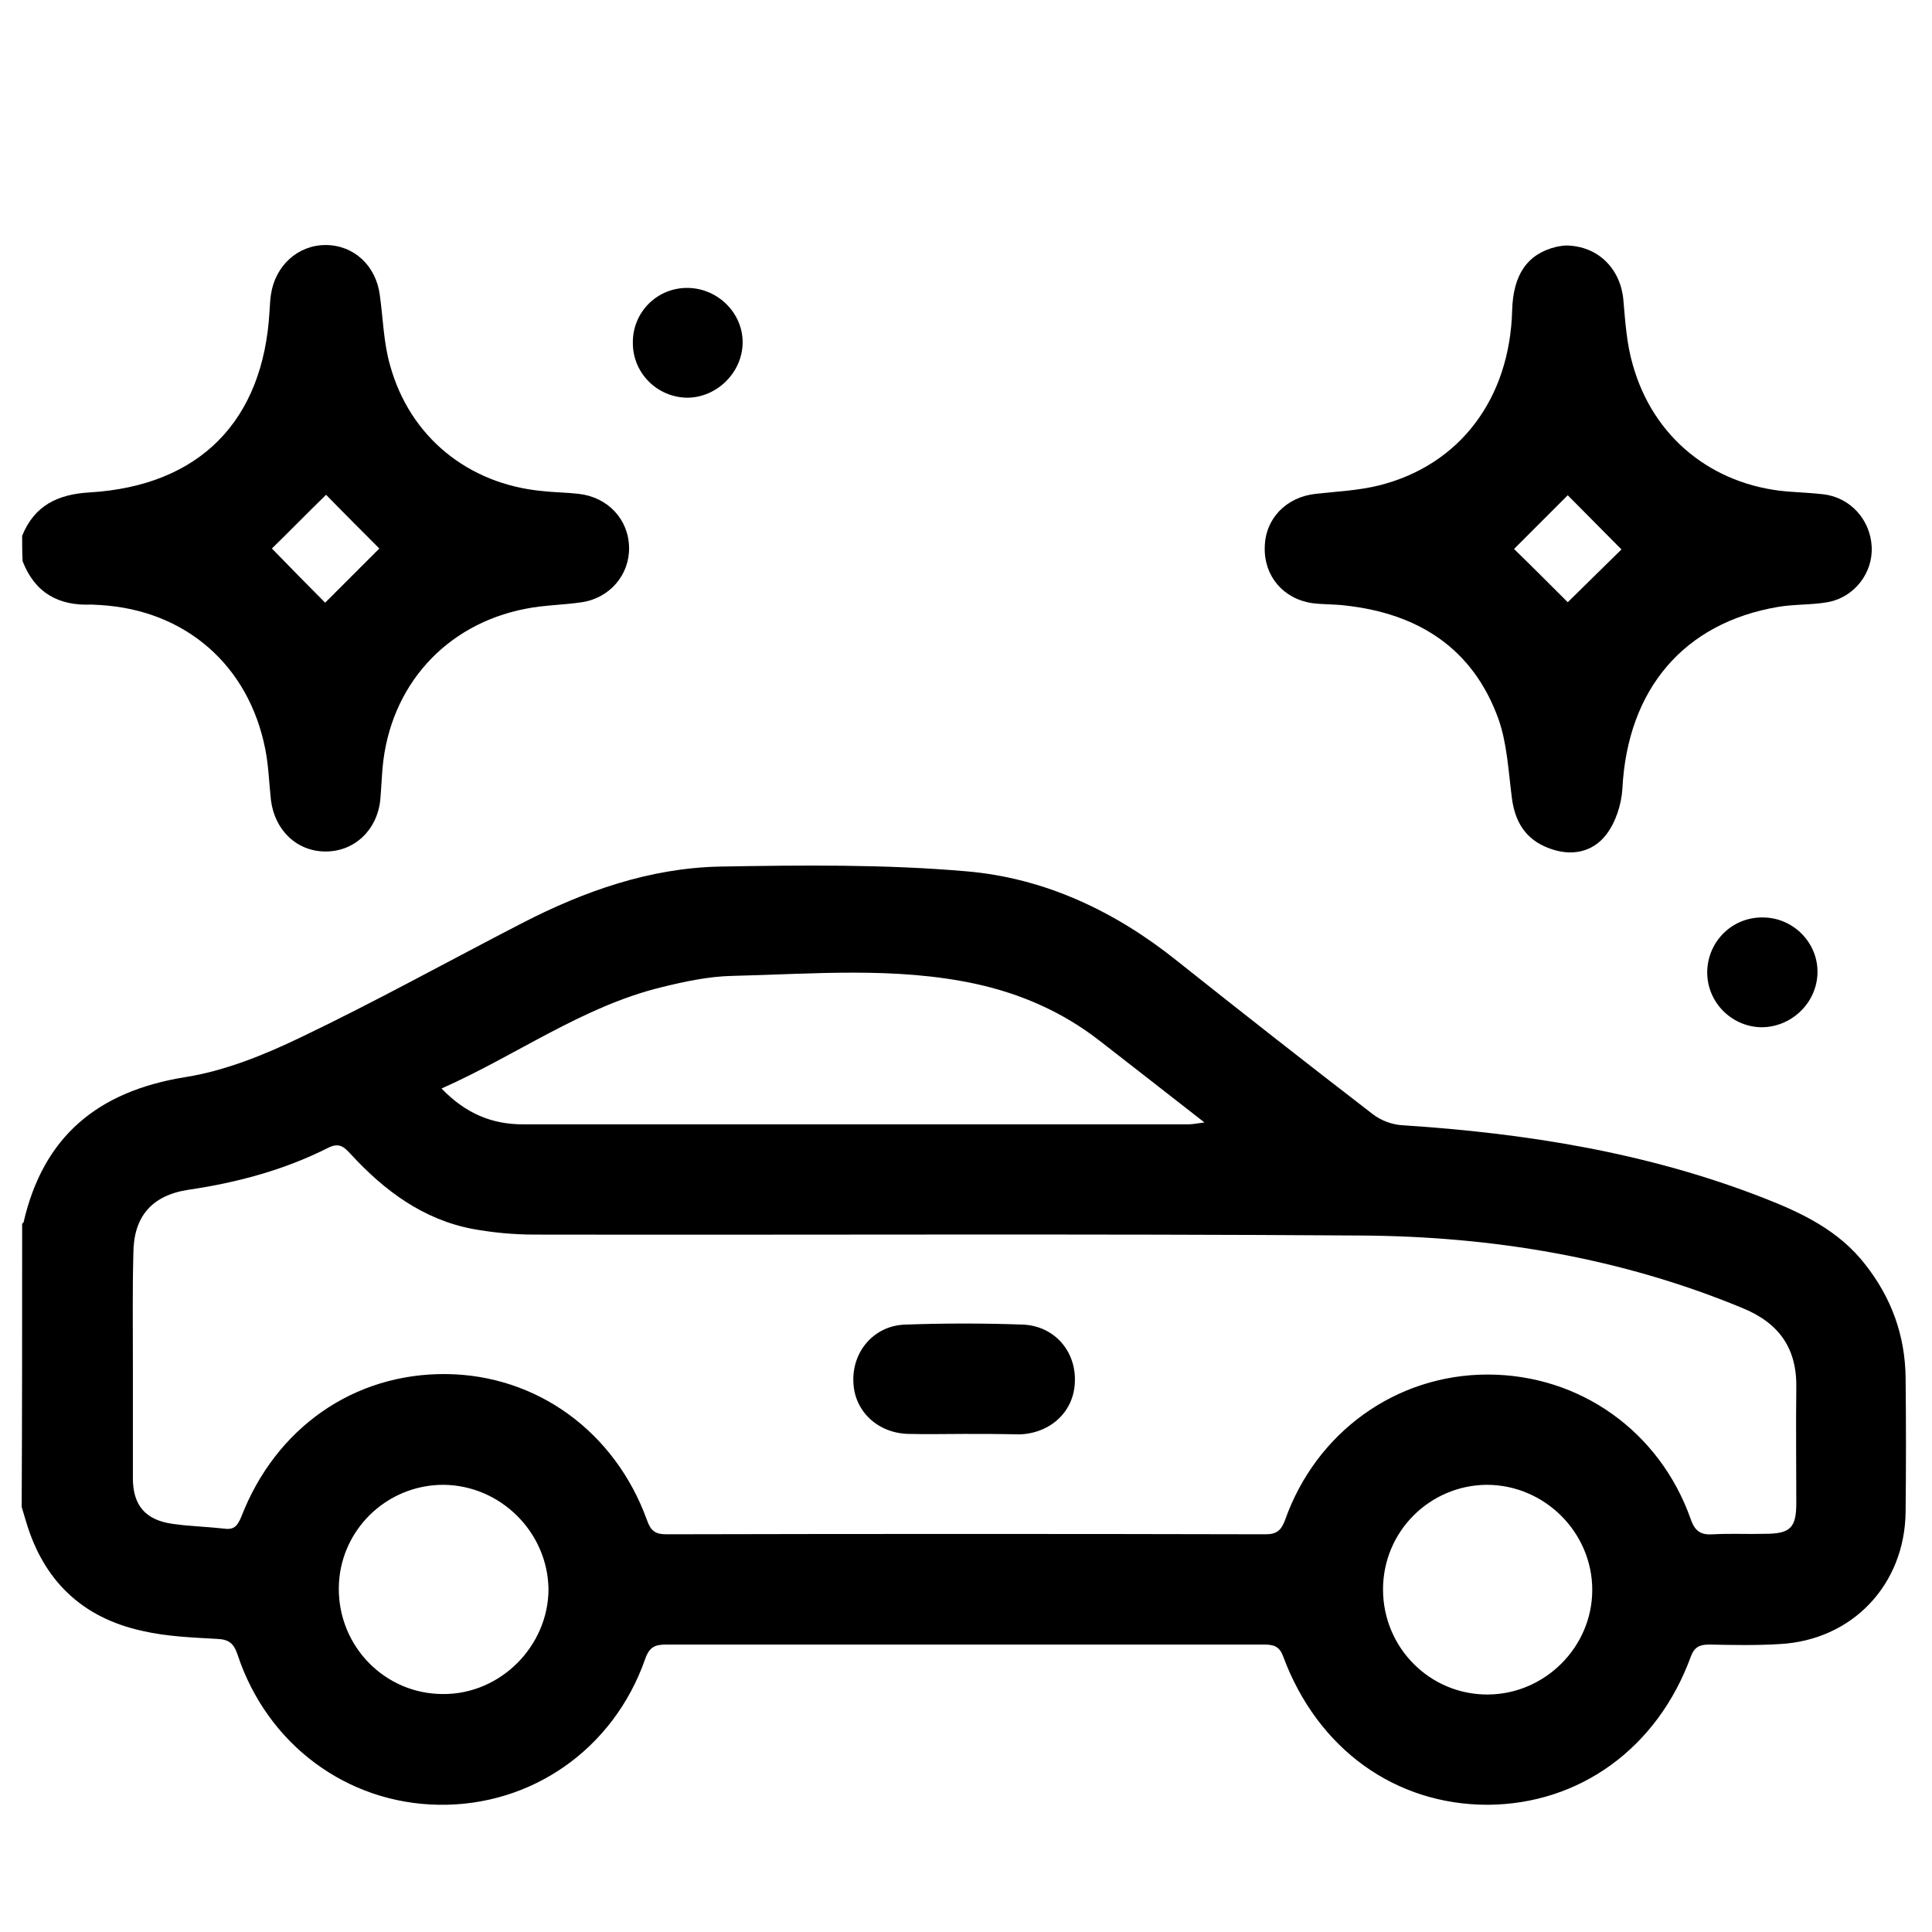 <svg xmlns="http://www.w3.org/2000/svg" xmlns:xlink="http://www.w3.org/1999/xlink" id="Layer_1" x="0px" y="0px" viewBox="0 0 410 410" style="enable-background:new 0 0 410 410;" xml:space="preserve"><g>	<path d="M4.7,259.7c0.1-0.1,0.2-0.2,0.3-0.3c4.2-18.3,15.8-27.8,34.2-30.8c8.4-1.3,16.8-4.7,24.5-8.4c15.9-7.6,31.4-16.2,47.1-24.3  c13.2-6.8,27.1-11.7,42-12c17.4-0.3,34.9-0.5,52.2,1c16.7,1.4,31.7,8.5,44.9,19.1c13.7,10.9,27.6,21.8,41.5,32.5  c1.7,1.3,4.1,2.2,6.3,2.3c26.2,1.7,51.9,5.8,76.5,15.4c8.2,3.2,16,6.9,21.6,14.1c5.6,7.1,8.5,15.1,8.6,24.1c0.1,9.5,0.1,19,0,28.5  c-0.2,15.4-11.3,27.2-26.8,28c-4.9,0.3-9.9,0.2-14.8,0.1c-2,0-3.2,0.4-4,2.6c-7.1,19.4-23.6,31.3-43.1,31.4  c-19.6,0-36.1-11.8-43.4-31.5c-0.8-2.2-2.1-2.5-4.1-2.5c-42.3,0-84.6,0-126.8,0c-2.4,0-3.6,0.5-4.5,3.1  c-6.7,19.1-24.1,31.2-43.8,30.9c-19.5-0.3-36.4-12.8-42.7-31.9c-0.8-2.4-1.9-3.2-4.3-3.3c-5.3-0.3-10.7-0.5-15.9-1.7  c-12.8-2.8-21-10.7-24.7-23.3c-0.3-1-0.6-2-0.9-3C4.7,299.8,4.7,279.7,4.7,259.7z M28.2,289.5c0,8.1,0,16.1,0,24.2  c0,5.8,2.7,8.9,8.5,9.7c3.6,0.5,7.3,0.6,10.9,1c2.1,0.3,2.8-0.6,3.6-2.5c7.3-18.9,23.9-30.5,43.5-30.3c19.2,0.2,35.8,12.2,42.6,31  c0.8,2.3,1.8,3,4.1,3c42.4-0.1,84.8-0.1,127.2,0c2.4,0,3.3-0.9,4.1-3c6.6-18.7,23.6-30.9,43-30.9c19.5,0,36.5,12,43.1,30.7  c0.9,2.6,2.2,3.4,4.8,3.2c3.6-0.2,7.3,0,10.9-0.1c5.5,0,6.7-1.3,6.7-6.6c0-8.1-0.1-16.1,0-24.2c0.2-8.5-3.6-13.9-11.4-17.1  c-25.8-10.7-53-15.2-80.7-15.4c-58.5-0.4-117.1-0.1-175.6-0.2c-4.4,0-8.8-0.4-13.2-1.2c-10.5-2-18.7-8.1-25.8-15.8  c-1.3-1.4-2.4-2.7-4.9-1.4c-9.3,4.7-19.4,7.4-29.7,8.9c-7.7,1.2-11.6,5.7-11.6,13.6C28.1,273.9,28.2,281.7,28.2,289.5z M93.7,231  c5.1,5.3,10.7,7.6,17.2,7.6c47.1,0,94.2,0,141.3,0c0.9,0,1.8-0.2,3.4-0.4c-7.8-6.1-15-11.7-22.2-17.3c-7.8-6.1-16.7-10-26.3-12.1  c-17.1-3.7-34.5-2.1-51.7-1.7c-5,0.1-10.1,1.2-15,2.4C123.6,213.6,109.7,223.9,93.7,231z M293.5,337.3c0,12.4,10,22.4,22.3,22.3  c12.1-0.1,22.1-10.1,22.1-22.2c0-12.2-10.1-22.3-22.4-22.3C303.4,315.2,293.5,325,293.5,337.3z M94.1,315.1  c-12.2,0-22.1,9.8-22.2,21.9c-0.1,12.4,9.8,22.5,22.1,22.5c12.2,0.1,22.4-10.2,22.4-22.3C116.2,325.1,106.2,315.2,94.1,315.1z"></path>	<path d="M4.7,113.7c2.6-6.4,7.5-8.8,14.3-9.2c23.4-1.4,36.9-15.2,38.2-38.5c0.1-1.2,0.1-2.3,0.3-3.5c0.9-6.1,5.7-10.5,11.6-10.5  c6,0,10.7,4.4,11.5,10.6c0.7,5,0.8,10.2,2.2,15c4.2,15.1,16.5,25.1,32.2,26.6c2.6,0.3,5.2,0.3,7.8,0.6c6.2,0.7,10.6,5.4,10.7,11.4  c0.1,5.8-4.1,10.7-10,11.6c-4,0.6-8.1,0.6-12,1.4c-17,3.3-28.7,16.4-30.3,33.6c-0.2,2.3-0.3,4.7-0.5,7c-0.7,6.4-5.5,10.9-11.6,10.9  c-6.1,0-10.8-4.5-11.6-10.9c-0.4-3.6-0.5-7.3-1.2-10.8c-3.5-17.8-16.9-29.5-35-30.6c-0.6,0-1.3-0.1-1.9-0.1c-7,0.3-12-2.5-14.6-9.2  C4.7,117.3,4.7,115.5,4.7,113.7z M69.2,105c-3.7,3.6-8,8-11.5,11.4c3.5,3.6,7.9,8.1,11.3,11.5c3.7-3.7,8.1-8.1,11.5-11.5  C77.1,113,72.7,108.6,69.2,105z"></path>	<path d="M332.4,52.1c6.8,0.1,11.5,5,12.1,11.5c0.4,4.6,0.7,9.4,2,13.8c4.3,15.4,16.8,25.5,32.7,26.9c2.6,0.2,5.2,0.3,7.8,0.6  c5.7,0.7,9.9,5.4,10.2,11.1c0.3,5.6-3.7,10.8-9.4,11.8c-3.4,0.6-7,0.4-10.5,1c-20,3.4-31.9,17.5-33,38.5c-0.2,3.4-1.4,7.2-3.5,9.9  c-2.9,3.7-7.4,4.6-12.1,2.8c-5.1-1.9-7.3-5.8-7.9-11c-0.7-5.5-1-11.3-2.8-16.4c-5.4-15-17-22.4-32.5-24.1c-2.3-0.3-4.7-0.2-7-0.5  c-6.2-0.9-10.3-5.8-10.1-11.9c0.1-6,4.5-10.6,10.8-11.3c4.5-0.5,9.1-0.7,13.5-1.8c17.1-4.3,27.7-18.4,28.2-37.1  c0.2-7.6,3.2-12,9.3-13.5C331.1,52.2,332,52.1,332.4,52.1z M344.1,116.6c-3.5-3.5-7.8-7.9-11.4-11.5c-3.5,3.5-7.9,7.9-11.4,11.4  c3.6,3.5,8,7.9,11.4,11.3C336.4,124.2,340.7,119.9,344.1,116.6z"></path>	<path d="M385.7,206.4c-0.1,6.4-5.5,11.6-11.9,11.6c-6.4-0.1-11.6-5.4-11.5-11.8c0.1-6.4,5.3-11.6,11.8-11.5  C380.5,194.7,385.8,200,385.7,206.4z"></path>	<path d="M146,61.1c6.4,0.1,11.7,5.4,11.6,11.7c-0.1,6.3-5.5,11.6-11.8,11.6c-6.4-0.1-11.6-5.3-11.5-11.8  C134.3,66.2,139.5,61,146,61.1z"></path>	<path d="M204.6,304.3c-3.9,0-7.8,0.1-11.7,0c-6.6-0.1-11.6-4.8-11.8-11c-0.3-6.5,4.4-12,11-12.2c8.3-0.3,16.7-0.3,25,0  c6.7,0.3,11.3,5.7,11,12.2c-0.2,6.3-5.2,10.9-11.8,11.1C212.4,304.3,208.5,304.3,204.6,304.3z"></path></g></svg>